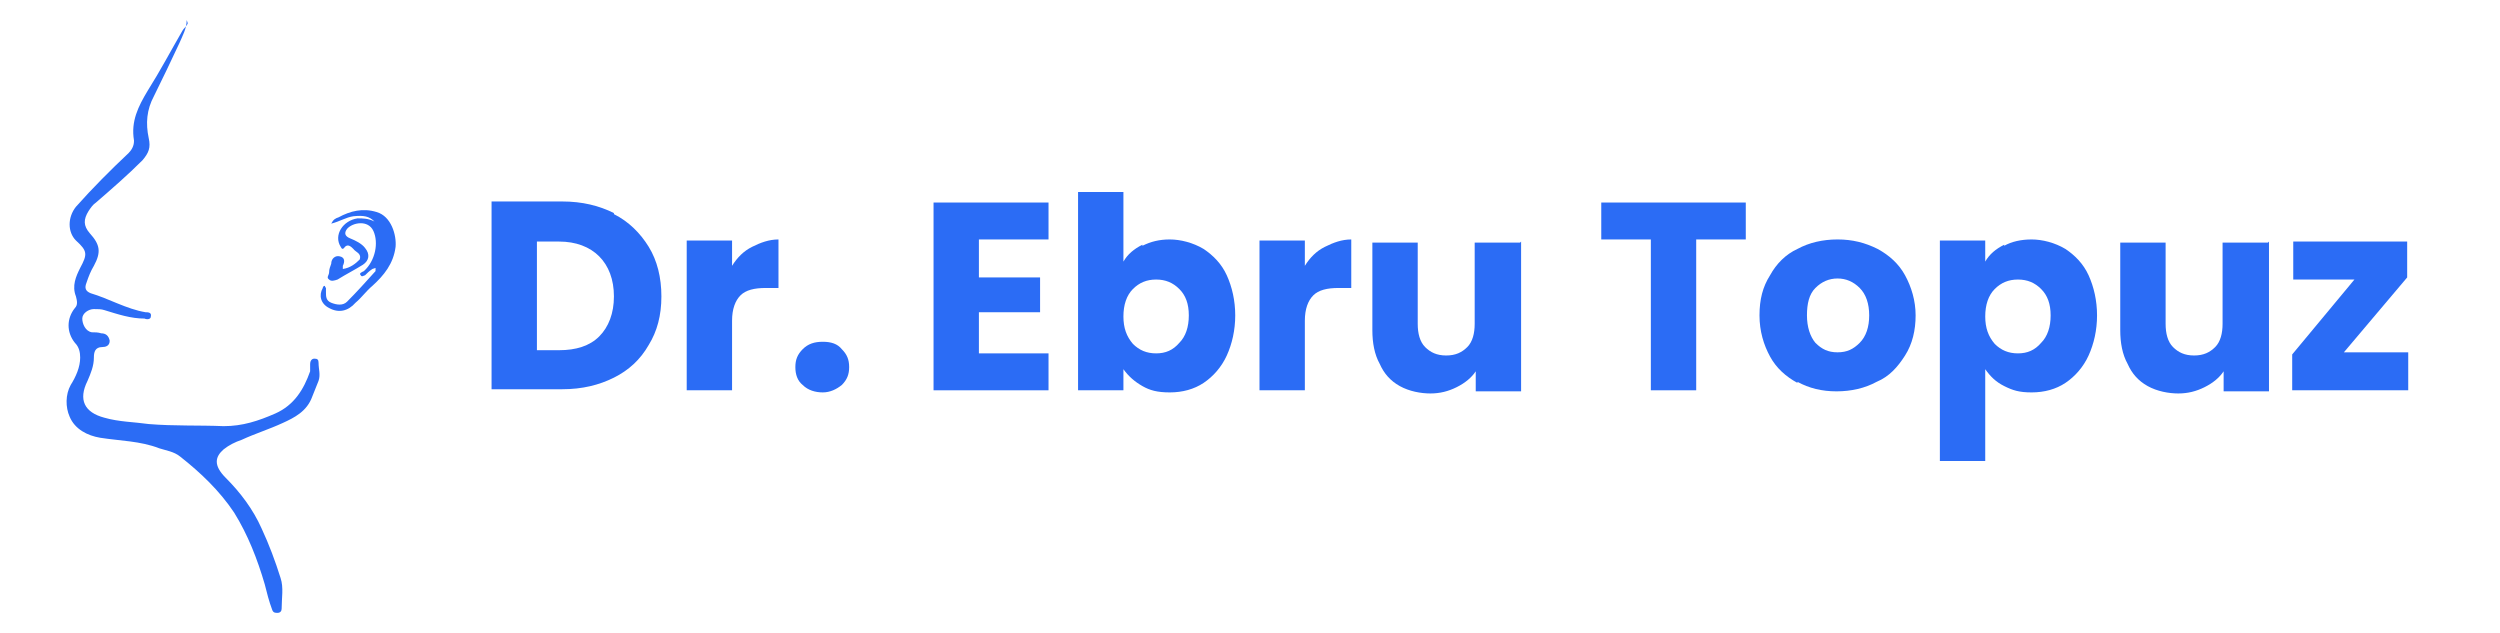 <?xml version="1.0" encoding="UTF-8"?>
<svg xmlns="http://www.w3.org/2000/svg" id="Layer_1" version="1.1" viewBox="0 0 237 60">
  <defs>
    <style>
      .st0 {
        fill: #2b6cf5;
      }
    </style>
  </defs>
  <g>
    <path class="st0" d="M17.7,1.9c0,.8-.4,1.5-.7,2.2-.8,1.7-1.6,3.4-2.4,5-.7,1.3-.8,2.6-.5,4,.2.9,0,1.4-.6,2.1-1.4,1.4-2.9,2.7-4.4,4-.3.2-.5.5-.7.8-.5.8-.5,1.4.1,2.1,1,1.1,1.1,1.8.4,3.1-.3.5-.5,1-.7,1.6-.2.5-.1.8.4,1,1.7.5,3.4,1.5,5.2,1.8.2,0,.6,0,.5.4,0,.3-.4.3-.6.2-1.3,0-2.5-.4-3.8-.8-.3-.1-.6-.1-1-.1-.5,0-1.1.4-1.1.9,0,.5.3,1.2.9,1.3.3,0,.6,0,.9.1.4,0,.7.2.8.7,0,.5-.4.6-.7.6-.7,0-.8.5-.8,1,0,.8-.3,1.5-.6,2.2-.9,1.8-.3,3,1.6,3.5,1.4.4,2.8.4,4.2.6,2.4.2,4.8.1,7.1.2,1.8,0,3.3-.5,4.9-1.2,1.8-.8,2.7-2.3,3.3-4,0-.2,0-.5,0-.7,0-.2.1-.5.4-.5.3,0,.4.1.4.4,0,.6.2,1.1,0,1.7-.2.5-.4,1-.6,1.5-.5,1.4-1.7,2-2.8,2.5-1.3.6-2.6,1-3.9,1.6-.6.2-1.2.5-1.7.9-.8.7-1,1.5.2,2.7,1.4,1.4,2.6,3,3.4,4.8.7,1.5,1.3,3.1,1.8,4.7.3.9.1,1.9.1,2.9,0,.2-.1.4-.4.4-.2,0-.4,0-.5-.3-.3-.8-.5-1.6-.7-2.4-.7-2.4-1.6-4.7-2.9-6.8-1.4-2.1-3.2-3.8-5.1-5.3-.6-.5-1.4-.6-2-.8-1.8-.7-3.7-.7-5.6-1-1.2-.2-2.4-.8-2.9-2-.4-.9-.4-2.1.1-3,.5-.8.9-1.7.9-2.6,0-.5-.1-1-.5-1.4-.8-1-.8-2.3,0-3.3.3-.3.2-.7.1-1.1-.4-1,0-1.9.4-2.7.7-1.3.7-1.6-.4-2.6-.8-.8-.8-2.2,0-3.2,1.6-1.8,3.3-3.5,5-5.1.3-.3.5-.7.5-1.1,0,0,0,0,0-.1-.3-1.8.4-3.2,1.3-4.7,1.2-1.9,2.2-3.8,3.3-5.7.1-.2.4-.4.5-.7Z"></path>
    <path class="st0" d="M35.3,25.5c-.3.2-.5.4-.7.6-.1,0-.3.2-.4,0-.2-.2.1-.3.3-.4,1.1-1,1.4-2.7.9-3.8-.5-1.1-2-.8-2.5-.2-.3.4-.2.7.3.9.5.2,1.1.5,1.4.9.5.6.4,1.2-.2,1.6-.8.5-1.6.9-2.4,1.4-.3.1-.6.2-.8,0-.3-.2,0-.4,0-.7,0-.3.1-.5.2-.8,0-.5.4-.8.8-.7.5.1.5.5.3.9,0,0,0,.2,0,.3.7-.1,1.2-.5,1.6-.9,0,0,0,0,0,0,.2-.6-.4-.7-.6-1-.2-.2-.5-.5-.8-.2-.2.3-.3.2-.4,0-.7-1.1.2-2.5,1.6-2.7.5,0,1,0,1.6.3-.5-.5-1-.6-2-.5-.7.1-1.3.5-2.1.7.2-.4.4-.5.7-.6,1.1-.6,2.3-.9,3.6-.5,1.4.4,1.9,2.2,1.8,3.3-.2,1.6-1.1,2.7-2.2,3.7-.6.5-1,1.1-1.6,1.6-.7.8-1.6,1-2.5.5-.8-.4-1-1.2-.6-1.9,0,0,0-.2.2-.2,0,0,0,.1.1.2,0,.1,0,.2,0,.4,0,.4,0,.8.5,1,.5.2,1.1.3,1.5-.1.9-.9,1.8-1.9,2.7-2.9,0,0,0-.1,0-.3Z"></path>
  </g>
  <g>
    <path class="st0" d="M58.2,20.3c1.4.7,2.5,1.8,3.3,3.1.8,1.3,1.2,2.9,1.2,4.7s-.4,3.3-1.2,4.6c-.8,1.4-1.9,2.4-3.3,3.1-1.4.7-3,1.1-4.9,1.1h-6.7v-17.8h6.7c1.9,0,3.5.4,4.9,1.1ZM56.8,31.9c.9-.9,1.4-2.2,1.4-3.8s-.5-2.9-1.4-3.8-2.2-1.4-3.8-1.4h-2.1v10.3h2.1c1.6,0,2.9-.4,3.8-1.3Z"></path>
    <path class="st0" d="M71.3,23.4c.8-.4,1.6-.7,2.5-.7v4.6h-1.2c-1.1,0-1.9.2-2.4.7-.5.5-.8,1.3-.8,2.4v6.6h-4.3v-14.2h4.3v2.4c.5-.8,1.1-1.4,1.9-1.8Z"></path>
    <path class="st0" d="M76.1,36.5c-.5-.4-.7-1-.7-1.7s.2-1.2.7-1.7c.5-.5,1.1-.7,1.9-.7s1.4.2,1.8.7c.5.5.7,1,.7,1.7s-.2,1.2-.7,1.7c-.5.4-1.1.7-1.8.7s-1.4-.2-1.9-.7Z"></path>
    <path class="st0" d="M92.8,22.7v3.6h5.8v3.3h-5.8v3.9h6.6v3.5h-10.9v-17.8h10.9v3.5h-6.6Z"></path>
    <path class="st0" d="M108.3,23.3c.8-.4,1.6-.6,2.6-.6s2.2.3,3.2.9c.9.6,1.7,1.4,2.2,2.5s.8,2.4.8,3.8-.3,2.7-.8,3.8-1.3,2-2.2,2.6c-.9.6-2,.9-3.2.9s-1.9-.2-2.6-.6-1.3-.9-1.8-1.6v2h-4.3v-18.8h4.3v6.6c.4-.7,1-1.2,1.8-1.6ZM111.8,27.4c-.6-.6-1.3-.9-2.2-.9s-1.6.3-2.2.9c-.6.6-.9,1.5-.9,2.6s.3,1.9.9,2.6c.6.6,1.3.9,2.2.9s1.6-.3,2.2-1c.6-.6.9-1.5.9-2.6s-.3-1.9-.9-2.5Z"></path>
    <path class="st0" d="M125.6,23.4c.8-.4,1.6-.7,2.5-.7v4.6h-1.2c-1.1,0-1.9.2-2.4.7-.5.5-.8,1.3-.8,2.4v6.6h-4.3v-14.2h4.3v2.4c.5-.8,1.1-1.4,1.9-1.8Z"></path>
    <path class="st0" d="M144.2,22.9v14.2h-4.3v-1.9c-.4.6-1,1.1-1.8,1.5-.8.4-1.6.6-2.5.6s-2-.2-2.9-.7-1.5-1.2-1.9-2.1c-.5-.9-.7-2-.7-3.2v-8.3h4.3v7.7c0,.9.2,1.7.7,2.2.5.5,1.1.8,2,.8s1.5-.3,2-.8c.5-.5.7-1.3.7-2.2v-7.7h4.3Z"></path>
    <path class="st0" d="M165.5,19.2v3.5h-4.7v14.3h-4.3v-14.3h-4.7v-3.5h13.8Z"></path>
    <path class="st0" d="M170.4,36.3c-1.1-.6-2-1.4-2.6-2.5-.6-1.1-1-2.4-1-3.9s.3-2.7,1-3.8c.6-1.1,1.5-2,2.6-2.5,1.1-.6,2.4-.9,3.8-.9s2.6.3,3.8.9c1.1.6,2,1.4,2.6,2.5s1,2.4,1,3.8-.3,2.7-1,3.8-1.5,2-2.7,2.5c-1.1.6-2.4.9-3.8.9s-2.6-.3-3.7-.9ZM176.3,32.5c.6-.6.9-1.5.9-2.6s-.3-2-.9-2.6c-.6-.6-1.3-.9-2.1-.9s-1.5.3-2.1.9c-.6.6-.8,1.5-.8,2.6s.3,2,.8,2.6c.6.6,1.2.9,2.1.9s1.5-.3,2.1-.9Z"></path>
    <path class="st0" d="M190,23.3c.7-.4,1.6-.6,2.6-.6s2.2.3,3.2.9c.9.6,1.7,1.4,2.2,2.5s.8,2.4.8,3.8-.3,2.7-.8,3.8-1.3,2-2.2,2.6c-.9.6-2,.9-3.2.9s-1.8-.2-2.6-.6c-.8-.4-1.3-.9-1.8-1.6v8.7h-4.3v-20.9h4.3v2c.4-.7,1-1.2,1.8-1.6ZM193.5,27.4c-.6-.6-1.3-.9-2.2-.9s-1.6.3-2.2.9-.9,1.5-.9,2.6.3,1.9.9,2.6c.6.6,1.3.9,2.2.9s1.6-.3,2.2-1c.6-.6.9-1.5.9-2.6s-.3-1.9-.9-2.5Z"></path>
    <path class="st0" d="M215.1,22.9v14.2h-4.3v-1.9c-.4.6-1,1.1-1.8,1.5-.8.4-1.6.6-2.5.6s-2-.2-2.9-.7-1.5-1.2-1.9-2.1c-.5-.9-.7-2-.7-3.2v-8.3h4.3v7.7c0,.9.2,1.7.7,2.2.5.5,1.1.8,2,.8s1.5-.3,2-.8c.5-.5.7-1.3.7-2.2v-7.7h4.3Z"></path>
    <path class="st0" d="M222.2,33.4h6.1v3.6h-11v-3.4l5.9-7.1h-5.8v-3.6h10.8v3.4l-6,7.1Z"></path>
  </g>
</svg>
